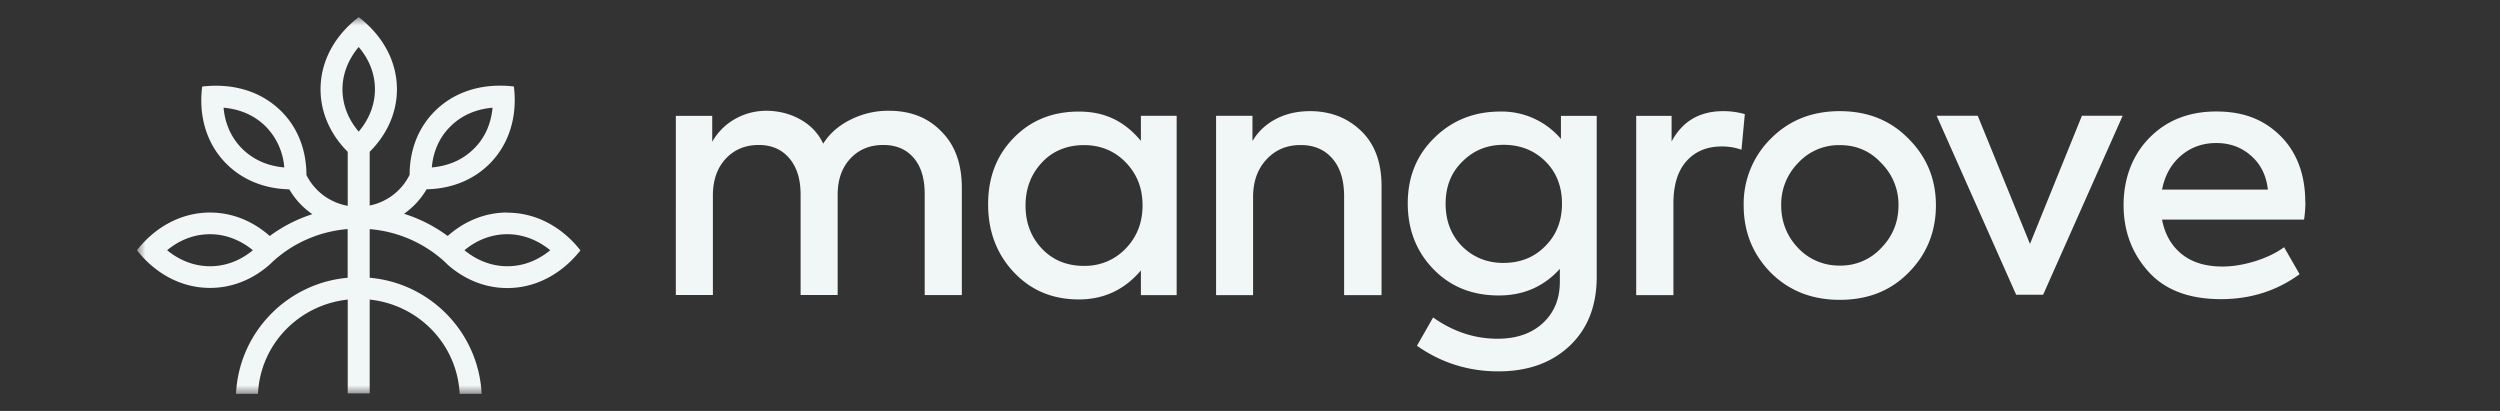<svg xmlns="http://www.w3.org/2000/svg" width="146" height="24" fill="none" xmlns:v="https://vecta.io/nano"><rect width="100%" height="100%" fill="#333333" stroke="none"/><mask id="A" maskUnits="userSpaceOnUse" x="8" y="1" width="130" height="22"><path d="M137.25 1H8V23H137.25V1Z" fill="#fff"/></mask><g mask="url(#A)"><path d="M29.631 12.411c-1.318 0-2.521.513-3.487 1.37a8.63 8.63 0 0 0-2.548-1.296 4.59 4.59 0 0 0 1.318-1.431c1.371-.026 2.671-.496 3.654-1.466 1.203-1.188 1.653-2.85 1.442-4.537a6.43 6.43 0 0 0-.82-.048c-1.419 0-2.764.47-3.778 1.47s-1.49 2.332-1.49 3.733a3.33 3.33 0 0 1-2.332 1.797V8.866c.987-.988 1.591-2.254 1.591-3.65 0-1.679-.869-3.171-2.231-4.216-1.362 1.04-2.23 2.532-2.23 4.216 0 1.396.604 2.667 1.587 3.65v3.154c-1.04-.187-1.935-.844-2.411-1.797 0-1.405-.472-2.745-1.49-3.746s-2.358-1.47-3.778-1.47a6.54 6.54 0 0 0-.82.048c-.216 1.688.234 3.35 1.441 4.537.979.966 2.275 1.436 3.646 1.466a4.52 4.52 0 0 0 1.345 1.449 8.61 8.61 0 0 0-2.486 1.275c-.965-.852-2.169-1.37-3.487-1.37-1.702 0-3.214.857-4.271 2.201 1.054 1.344 2.565 2.201 4.271 2.201 1.296 0 2.482-.496 3.438-1.327l.106-.096.15-.143c1.208-1.088 2.72-1.736 4.342-1.871v2.845c-3.549.313-6.356 3.211-6.52 6.782h1.283c.132-2.893 2.38-5.199 5.241-5.508v5.477h1.283v-5.477c2.856.3 5.113 2.61 5.254 5.508h1.283c-.172-3.576-2.989-6.478-6.537-6.782v-2.841a7.38 7.38 0 0 1 4.346 1.875l.141.135.11.104c.957.827 2.142 1.327 3.438 1.327 1.701 0 3.213-.857 4.272-2.201-1.054-1.344-2.566-2.201-4.271-2.201l.004-.009zm-3.315-5.038c.771-.761 1.688-1.014 2.447-1.083-.084.948-.454 1.779-1.098 2.406-.771.761-1.688 1.014-2.447 1.083.084-.948.454-1.779 1.098-2.406zM20 5.216c0-.887.335-1.745.948-2.471.622.731.948 1.575.948 2.471s-.335 1.745-.948 2.471C20.326 6.956 20 6.103 20 5.216zm-5.845 3.48c-.643-.635-1.014-1.462-1.098-2.406.749.065 1.675.322 2.447 1.083a3.82 3.82 0 0 1 1.098 2.406c-.749-.065-1.675-.322-2.447-1.083zm-1.891 6.852c-.904 0-1.768-.331-2.504-.935.741-.613 1.605-.935 2.504-.935s1.768.331 2.504.935c-.741.613-1.596.935-2.504.935zm17.364 0c-.904 0-1.768-.331-2.504-.935.741-.613 1.604-.935 2.504-.935s1.768.331 2.504.935c-.741.613-1.596.935-2.504.935zm22.29-9.079c1.274 0 2.297.409 3.072 1.222.789.792 1.181 1.884 1.181 3.285v6.256h-2.169v-5.908c0-.909-.216-1.61-.648-2.11s-1.023-.748-1.772-.748c-.789 0-1.428.265-1.922.796s-.741 1.235-.741 2.119v5.847h-2.164v-5.869c0-.896-.22-1.601-.661-2.119s-1.036-.774-1.781-.774c-.789 0-1.433.27-1.931.805s-.749 1.253-.749 2.145v5.812h-2.164V6.765h2.125v1.514a3.51 3.51 0 0 1 1.318-1.323 3.7 3.7 0 0 1 1.891-.487c.723.013 1.38.187 1.971.526s1.027.805 1.3 1.396c.366-.583.895-1.048 1.583-1.396a4.89 4.89 0 0 1 2.257-.526h.004zm14.71 1.752V6.764h2.089v10.471h-2.089v-1.44c-.957 1.127-2.164 1.692-3.623 1.692-1.538 0-2.803-.531-3.8-1.592s-1.499-2.384-1.499-3.963.498-2.862 1.499-3.885 2.261-1.531 3.8-1.531 2.667.57 3.623 1.71v-.004zM63.3 15.526a3.26 3.26 0 0 0 2.46-1.031c.644-.674.965-1.51.965-2.506s-.322-1.814-.965-2.488c-.657-.683-1.477-1.027-2.46-1.027s-1.834.344-2.46 1.027c-.63.674-.948 1.51-.948 2.506s.317 1.836.948 2.506 1.45 1.014 2.46 1.014zm9.883 1.71h-2.164V6.764h2.125v1.475c.317-.544.767-.97 1.358-1.283s1.261-.465 2.006-.465c1.168 0 2.155.374 2.953 1.127.816.766 1.221 1.845 1.221 3.245v6.373h-2.186v-5.773c0-.948-.229-1.679-.688-2.206s-1.076-.787-1.851-.787c-.816 0-1.477.283-1.997.844s-.78 1.292-.78 2.188v5.734h.004zm17.976-9.131v-1.34h2.089v9.406c0 1.684-.525 3.024-1.574 4.02s-2.442 1.497-4.175 1.497-3.341-.5-4.748-1.497l.943-1.653c1.168.831 2.424 1.244 3.76 1.244 1.115 0 2.001-.309 2.658-.922s.983-1.414.983-2.401v-.757c-.935 1.035-2.12 1.553-3.566 1.553-1.547 0-2.821-.509-3.817-1.536s-1.499-2.306-1.499-3.846.52-2.819 1.556-3.828c1.04-1.022 2.323-1.531 3.857-1.531a4.53 4.53 0 0 1 3.526 1.592h.004zm-3.346 7.248c.983 0 1.799-.331 2.442-.992.644-.648.965-1.47.965-2.467s-.322-1.832-.965-2.467c-.657-.648-1.468-.97-2.442-.97s-1.768.331-2.424.992c-.644.635-.965 1.449-.965 2.449s.322 1.84.965 2.488c.657.648 1.464.97 2.424.97v-.004zm9.905 1.884h-2.164V6.765h2.067v1.497c.63-1.179 1.635-1.771 3.016-1.771a4.55 4.55 0 0 1 1.26.174l-.194 2.08a3.32 3.32 0 0 0-1.159-.191c-.855 0-1.539.283-2.05.853s-.767 1.392-.767 2.471v5.364l-.009-.004zm4.113-5.247a5.34 5.34 0 0 1 1.577-3.885c1.063-1.075 2.407-1.614 4.038-1.614s2.967.539 4.016 1.614c1.063 1.062 1.596 2.358 1.596 3.885s-.529 2.863-1.596 3.928c-1.04 1.062-2.376 1.592-4.016 1.592s-2.971-.531-4.038-1.592c-1.053-1.075-1.577-2.384-1.577-3.928zm9.041 0a3.41 3.41 0 0 0-1.006-2.467c-.643-.7-1.45-1.048-2.42-1.048a3.23 3.23 0 0 0-2.442 1.048 3.44 3.44 0 0 0-.982 2.467c0 .957.33 1.801.982 2.489a3.28 3.28 0 0 0 2.442 1.031 3.21 3.21 0 0 0 2.42-1.031c.67-.687 1.006-1.518 1.006-2.488zm7.679 2.253l3.033-7.483h2.38l-4.646 10.454h-1.574L113.099 6.76h2.401l3.051 7.483zm16.084-2.449a7.06 7.06 0 0 1-.078 1.031h-8.293c.159.84.534 1.51 1.133 2.001s1.394.739 2.394.739c.604 0 1.235-.104 1.9-.309s1.23-.479 1.701-.818l.904 1.575c-1.327.97-2.856 1.457-4.589 1.457-1.864 0-3.279-.535-4.245-1.614s-1.445-2.371-1.445-3.885.497-2.884 1.494-3.907c1.009-1.035 2.318-1.553 3.919-1.553s2.781.474 3.738 1.418 1.459 2.249 1.459 3.867l.008-.004zm-5.196-3.441c-.816 0-1.508.252-2.081.748s-.935 1.157-1.094 1.971h6.181c-.093-.818-.415-1.475-.975-1.971s-1.234-.748-2.036-.748h.005z" fill="#f1f7f6"/></g></svg>
